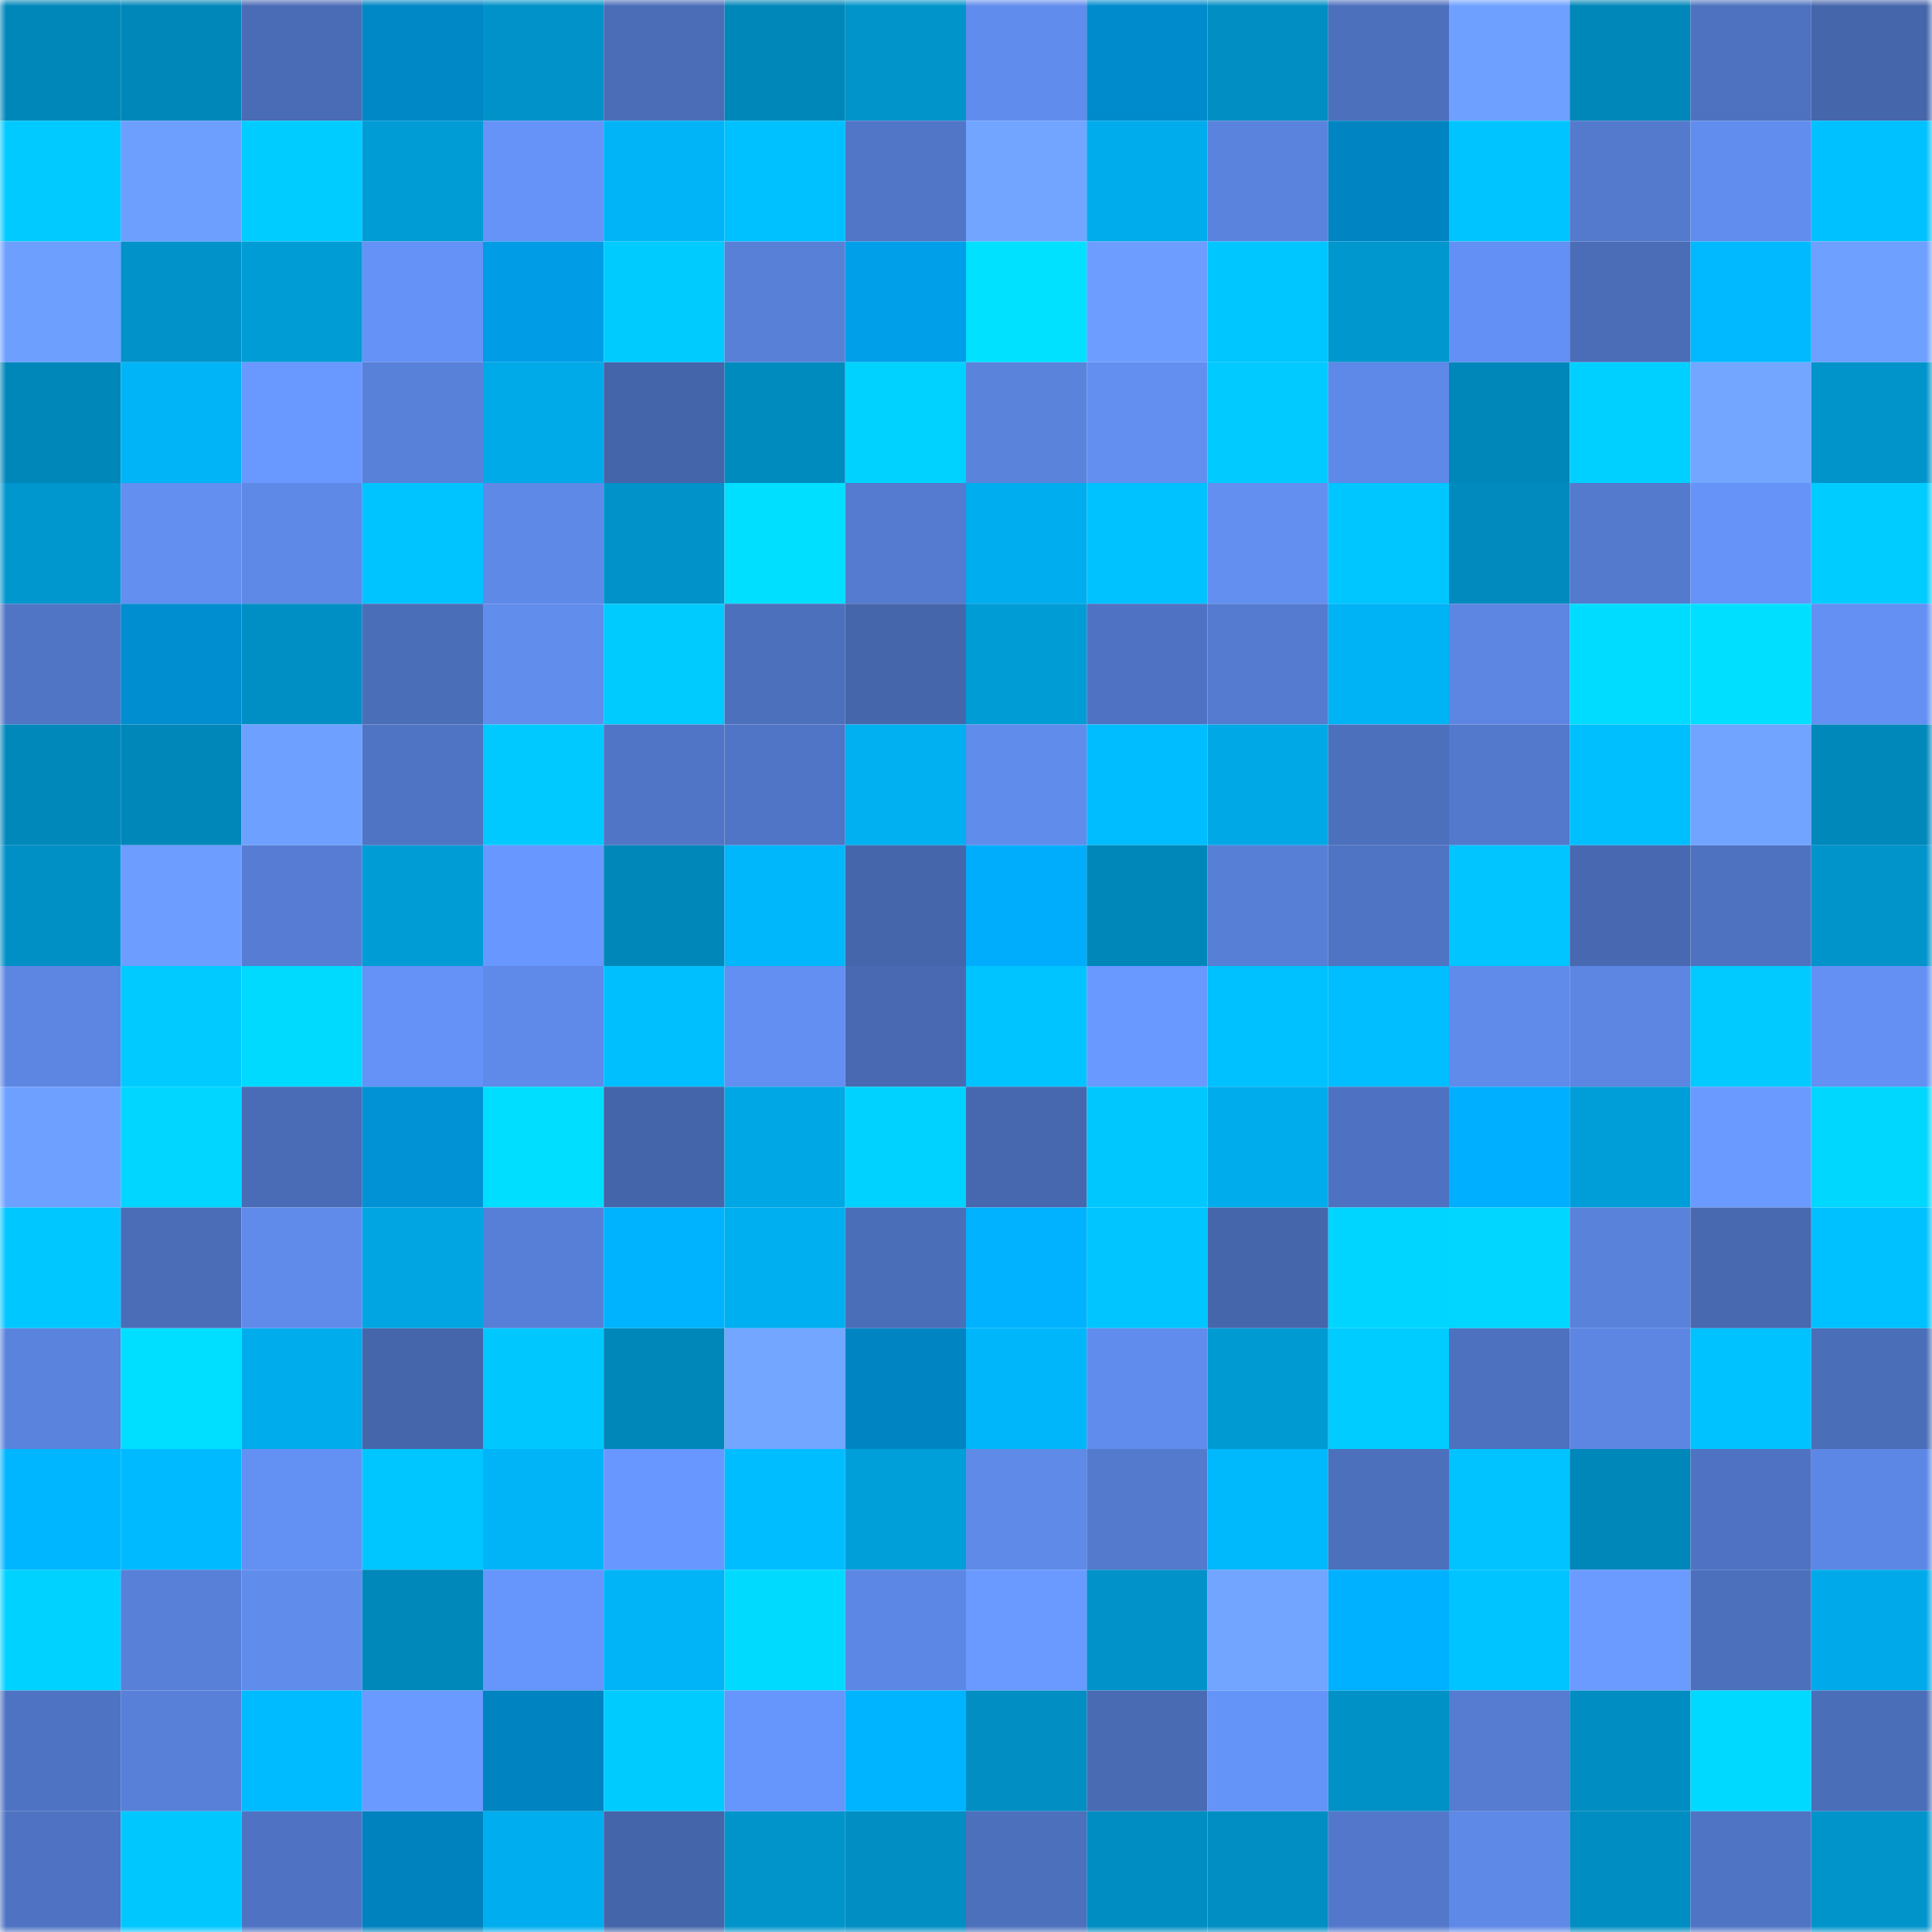 <svg viewBox="0 0 160 160" fill="none" role="img" xmlns="http://www.w3.org/2000/svg" width="240" height="240" name="ens%2Cyarne.eth"><mask id="1693979882" mask-type="alpha" maskUnits="userSpaceOnUse" x="0" y="0" width="160" height="160"><rect width="160" height="160" fill="#FFFFFF"></rect></mask><g mask="url(#1693979882)"><rect x="0" y="0" width="10" height="10" fill="#0087b9"></rect><rect x="10" y="0" width="10" height="10" fill="#0087b9"></rect><rect x="20" y="0" width="10" height="10" fill="#4a6bb5"></rect><rect x="30" y="0" width="10" height="10" fill="#0087c6"></rect><rect x="40" y="0" width="10" height="10" fill="#0092c8"></rect><rect x="50" y="0" width="10" height="10" fill="#4b6db8"></rect><rect x="60" y="0" width="10" height="10" fill="#0087b9"></rect><rect x="70" y="0" width="10" height="10" fill="#0094cb"></rect><rect x="80" y="0" width="10" height="10" fill="#608ced"></rect><rect x="90" y="0" width="10" height="10" fill="#008bcc"></rect><rect x="100" y="0" width="10" height="10" fill="#008ec3"></rect><rect x="110" y="0" width="10" height="10" fill="#4d70bd"></rect><rect x="120" y="0" width="10" height="10" fill="#6ea1ff"></rect><rect x="130" y="0" width="10" height="10" fill="#0087b9"></rect><rect x="140" y="0" width="10" height="10" fill="#4e72c0"></rect><rect x="150" y="0" width="10" height="10" fill="#4666ab"></rect><rect x="0" y="10" width="10" height="10" fill="#00caff"></rect><rect x="10" y="10" width="10" height="10" fill="#6d9fff"></rect><rect x="20" y="10" width="10" height="10" fill="#00ccff"></rect><rect x="30" y="10" width="10" height="10" fill="#009cd6"></rect><rect x="40" y="10" width="10" height="10" fill="#6593f8"></rect><rect x="50" y="10" width="10" height="10" fill="#00b4f7"></rect><rect x="60" y="10" width="10" height="10" fill="#00c1ff"></rect><rect x="70" y="10" width="10" height="10" fill="#5176c8"></rect><rect x="80" y="10" width="10" height="10" fill="#71a5ff"></rect><rect x="90" y="10" width="10" height="10" fill="#00acec"></rect><rect x="100" y="10" width="10" height="10" fill="#5a83dd"></rect><rect x="110" y="10" width="10" height="10" fill="#0085c2"></rect><rect x="120" y="10" width="10" height="10" fill="#00c4ff"></rect><rect x="130" y="10" width="10" height="10" fill="#537acd"></rect><rect x="140" y="10" width="10" height="10" fill="#618dee"></rect><rect x="150" y="10" width="10" height="10" fill="#00c1ff"></rect><rect x="0" y="20" width="10" height="10" fill="#6d9fff"></rect><rect x="10" y="20" width="10" height="10" fill="#0092c9"></rect><rect x="20" y="20" width="10" height="10" fill="#009cd6"></rect><rect x="30" y="20" width="10" height="10" fill="#6492f6"></rect><rect x="40" y="20" width="10" height="10" fill="#009de6"></rect><rect x="50" y="20" width="10" height="10" fill="#00cbff"></rect><rect x="60" y="20" width="10" height="10" fill="#5880d7"></rect><rect x="70" y="20" width="10" height="10" fill="#009fe9"></rect><rect x="80" y="20" width="10" height="10" fill="#00e0ff"></rect><rect x="90" y="20" width="10" height="10" fill="#6c9dff"></rect><rect x="100" y="20" width="10" height="10" fill="#00c6ff"></rect><rect x="110" y="20" width="10" height="10" fill="#0097cf"></rect><rect x="120" y="20" width="10" height="10" fill="#6390f4"></rect><rect x="130" y="20" width="10" height="10" fill="#4b6db8"></rect><rect x="140" y="20" width="10" height="10" fill="#00b9ff"></rect><rect x="150" y="20" width="10" height="10" fill="#6ea0ff"></rect><rect x="0" y="30" width="10" height="10" fill="#0087b9"></rect><rect x="10" y="30" width="10" height="10" fill="#00b4f7"></rect><rect x="20" y="30" width="10" height="10" fill="#6998ff"></rect><rect x="30" y="30" width="10" height="10" fill="#5881d9"></rect><rect x="40" y="30" width="10" height="10" fill="#00aae9"></rect><rect x="50" y="30" width="10" height="10" fill="#4565aa"></rect><rect x="60" y="30" width="10" height="10" fill="#008bbf"></rect><rect x="70" y="30" width="10" height="10" fill="#00d2ff"></rect><rect x="80" y="30" width="10" height="10" fill="#5a83dc"></rect><rect x="90" y="30" width="10" height="10" fill="#628ff0"></rect><rect x="100" y="30" width="10" height="10" fill="#00caff"></rect><rect x="110" y="30" width="10" height="10" fill="#5e89e8"></rect><rect x="120" y="30" width="10" height="10" fill="#0087b9"></rect><rect x="130" y="30" width="10" height="10" fill="#00d0ff"></rect><rect x="140" y="30" width="10" height="10" fill="#72a6ff"></rect><rect x="150" y="30" width="10" height="10" fill="#0094cb"></rect><rect x="0" y="40" width="10" height="10" fill="#0096ce"></rect><rect x="10" y="40" width="10" height="10" fill="#628ff0"></rect><rect x="20" y="40" width="10" height="10" fill="#5e89e7"></rect><rect x="30" y="40" width="10" height="10" fill="#00c4ff"></rect><rect x="40" y="40" width="10" height="10" fill="#5e89e7"></rect><rect x="50" y="40" width="10" height="10" fill="#0092c9"></rect><rect x="60" y="40" width="10" height="10" fill="#00dfff"></rect><rect x="70" y="40" width="10" height="10" fill="#547bcf"></rect><rect x="80" y="40" width="10" height="10" fill="#00adee"></rect><rect x="90" y="40" width="10" height="10" fill="#00c2ff"></rect><rect x="100" y="40" width="10" height="10" fill="#628ff0"></rect><rect x="110" y="40" width="10" height="10" fill="#00c6ff"></rect><rect x="120" y="40" width="10" height="10" fill="#008abd"></rect><rect x="130" y="40" width="10" height="10" fill="#537acd"></rect><rect x="140" y="40" width="10" height="10" fill="#6593f8"></rect><rect x="150" y="40" width="10" height="10" fill="#00ccff"></rect><rect x="0" y="50" width="10" height="10" fill="#5075c5"></rect><rect x="10" y="50" width="10" height="10" fill="#008ed0"></rect><rect x="20" y="50" width="10" height="10" fill="#008fc4"></rect><rect x="30" y="50" width="10" height="10" fill="#4b6eb9"></rect><rect x="40" y="50" width="10" height="10" fill="#618ded"></rect><rect x="50" y="50" width="10" height="10" fill="#00cbff"></rect><rect x="60" y="50" width="10" height="10" fill="#4d70bd"></rect><rect x="70" y="50" width="10" height="10" fill="#4666ab"></rect><rect x="80" y="50" width="10" height="10" fill="#009cd6"></rect><rect x="90" y="50" width="10" height="10" fill="#4f73c2"></rect><rect x="100" y="50" width="10" height="10" fill="#547bcf"></rect><rect x="110" y="50" width="10" height="10" fill="#00b3f5"></rect><rect x="120" y="50" width="10" height="10" fill="#5c86e2"></rect><rect x="130" y="50" width="10" height="10" fill="#00dcff"></rect><rect x="140" y="50" width="10" height="10" fill="#00dfff"></rect><rect x="150" y="50" width="10" height="10" fill="#6390f2"></rect><rect x="0" y="60" width="10" height="10" fill="#0088bb"></rect><rect x="10" y="60" width="10" height="10" fill="#0087b9"></rect><rect x="20" y="60" width="10" height="10" fill="#6ea1ff"></rect><rect x="30" y="60" width="10" height="10" fill="#5074c4"></rect><rect x="40" y="60" width="10" height="10" fill="#00c9ff"></rect><rect x="50" y="60" width="10" height="10" fill="#5175c6"></rect><rect x="60" y="60" width="10" height="10" fill="#5175c6"></rect><rect x="70" y="60" width="10" height="10" fill="#00b0f1"></rect><rect x="80" y="60" width="10" height="10" fill="#608cec"></rect><rect x="90" y="60" width="10" height="10" fill="#00bdff"></rect><rect x="100" y="60" width="10" height="10" fill="#00a8e6"></rect><rect x="110" y="60" width="10" height="10" fill="#4d70bd"></rect><rect x="120" y="60" width="10" height="10" fill="#5379cc"></rect><rect x="130" y="60" width="10" height="10" fill="#00bfff"></rect><rect x="140" y="60" width="10" height="10" fill="#71a4ff"></rect><rect x="150" y="60" width="10" height="10" fill="#0088bb"></rect><rect x="0" y="70" width="10" height="10" fill="#0090c6"></rect><rect x="10" y="70" width="10" height="10" fill="#6c9dff"></rect><rect x="20" y="70" width="10" height="10" fill="#567dd3"></rect><rect x="30" y="70" width="10" height="10" fill="#009cd6"></rect><rect x="40" y="70" width="10" height="10" fill="#6897ff"></rect><rect x="50" y="70" width="10" height="10" fill="#0087b9"></rect><rect x="60" y="70" width="10" height="10" fill="#00b7fb"></rect><rect x="70" y="70" width="10" height="10" fill="#4666ab"></rect><rect x="80" y="70" width="10" height="10" fill="#00acfc"></rect><rect x="90" y="70" width="10" height="10" fill="#0087b9"></rect><rect x="100" y="70" width="10" height="10" fill="#577fd6"></rect><rect x="110" y="70" width="10" height="10" fill="#5074c4"></rect><rect x="120" y="70" width="10" height="10" fill="#00c5ff"></rect><rect x="130" y="70" width="10" height="10" fill="#4869b1"></rect><rect x="140" y="70" width="10" height="10" fill="#4e72c0"></rect><rect x="150" y="70" width="10" height="10" fill="#0094cb"></rect><rect x="0" y="80" width="10" height="10" fill="#5c86e2"></rect><rect x="10" y="80" width="10" height="10" fill="#00caff"></rect><rect x="20" y="80" width="10" height="10" fill="#00daff"></rect><rect x="30" y="80" width="10" height="10" fill="#6492f6"></rect><rect x="40" y="80" width="10" height="10" fill="#5f8ae9"></rect><rect x="50" y="80" width="10" height="10" fill="#00bfff"></rect><rect x="60" y="80" width="10" height="10" fill="#628ff1"></rect><rect x="70" y="80" width="10" height="10" fill="#496ab2"></rect><rect x="80" y="80" width="10" height="10" fill="#00c4ff"></rect><rect x="90" y="80" width="10" height="10" fill="#6999ff"></rect><rect x="100" y="80" width="10" height="10" fill="#00c1ff"></rect><rect x="110" y="80" width="10" height="10" fill="#00beff"></rect><rect x="120" y="80" width="10" height="10" fill="#608beb"></rect><rect x="130" y="80" width="10" height="10" fill="#5c86e2"></rect><rect x="140" y="80" width="10" height="10" fill="#00caff"></rect><rect x="150" y="80" width="10" height="10" fill="#6390f2"></rect><rect x="0" y="90" width="10" height="10" fill="#6ea1ff"></rect><rect x="10" y="90" width="10" height="10" fill="#00d6ff"></rect><rect x="20" y="90" width="10" height="10" fill="#4a6bb5"></rect><rect x="30" y="90" width="10" height="10" fill="#0092d5"></rect><rect x="40" y="90" width="10" height="10" fill="#00deff"></rect><rect x="50" y="90" width="10" height="10" fill="#4565aa"></rect><rect x="60" y="90" width="10" height="10" fill="#00a7e5"></rect><rect x="70" y="90" width="10" height="10" fill="#00d2ff"></rect><rect x="80" y="90" width="10" height="10" fill="#4768af"></rect><rect x="90" y="90" width="10" height="10" fill="#00c8ff"></rect><rect x="100" y="90" width="10" height="10" fill="#00acec"></rect><rect x="110" y="90" width="10" height="10" fill="#4e72c1"></rect><rect x="120" y="90" width="10" height="10" fill="#00afff"></rect><rect x="130" y="90" width="10" height="10" fill="#009ed8"></rect><rect x="140" y="90" width="10" height="10" fill="#6a9aff"></rect><rect x="150" y="90" width="10" height="10" fill="#00d7ff"></rect><rect x="0" y="100" width="10" height="10" fill="#00c7ff"></rect><rect x="10" y="100" width="10" height="10" fill="#4b6db8"></rect><rect x="20" y="100" width="10" height="10" fill="#608beb"></rect><rect x="30" y="100" width="10" height="10" fill="#00a5e2"></rect><rect x="40" y="100" width="10" height="10" fill="#577fd7"></rect><rect x="50" y="100" width="10" height="10" fill="#00b3ff"></rect><rect x="60" y="100" width="10" height="10" fill="#00aff0"></rect><rect x="70" y="100" width="10" height="10" fill="#4b6eb9"></rect><rect x="80" y="100" width="10" height="10" fill="#00b2ff"></rect><rect x="90" y="100" width="10" height="10" fill="#00c5ff"></rect><rect x="100" y="100" width="10" height="10" fill="#4666ac"></rect><rect x="110" y="100" width="10" height="10" fill="#00d5ff"></rect><rect x="120" y="100" width="10" height="10" fill="#00d6ff"></rect><rect x="130" y="100" width="10" height="10" fill="#5982db"></rect><rect x="140" y="100" width="10" height="10" fill="#4868b0"></rect><rect x="150" y="100" width="10" height="10" fill="#00c1ff"></rect><rect x="0" y="110" width="10" height="10" fill="#5a83dd"></rect><rect x="10" y="110" width="10" height="10" fill="#00dfff"></rect><rect x="20" y="110" width="10" height="10" fill="#00acec"></rect><rect x="30" y="110" width="10" height="10" fill="#4666ab"></rect><rect x="40" y="110" width="10" height="10" fill="#00c8ff"></rect><rect x="50" y="110" width="10" height="10" fill="#0087b9"></rect><rect x="60" y="110" width="10" height="10" fill="#72a6ff"></rect><rect x="70" y="110" width="10" height="10" fill="#0085c2"></rect><rect x="80" y="110" width="10" height="10" fill="#00b6fa"></rect><rect x="90" y="110" width="10" height="10" fill="#608ced"></rect><rect x="100" y="110" width="10" height="10" fill="#009ad3"></rect><rect x="110" y="110" width="10" height="10" fill="#00ccff"></rect><rect x="120" y="110" width="10" height="10" fill="#4d71be"></rect><rect x="130" y="110" width="10" height="10" fill="#5c86e2"></rect><rect x="140" y="110" width="10" height="10" fill="#00c2ff"></rect><rect x="150" y="110" width="10" height="10" fill="#4b6eb9"></rect><rect x="0" y="120" width="10" height="10" fill="#00b6ff"></rect><rect x="10" y="120" width="10" height="10" fill="#00baff"></rect><rect x="20" y="120" width="10" height="10" fill="#6390f3"></rect><rect x="30" y="120" width="10" height="10" fill="#00c6ff"></rect><rect x="40" y="120" width="10" height="10" fill="#00b4f7"></rect><rect x="50" y="120" width="10" height="10" fill="#6897ff"></rect><rect x="60" y="120" width="10" height="10" fill="#00bdff"></rect><rect x="70" y="120" width="10" height="10" fill="#009fda"></rect><rect x="80" y="120" width="10" height="10" fill="#5f8ae8"></rect><rect x="90" y="120" width="10" height="10" fill="#537acd"></rect><rect x="100" y="120" width="10" height="10" fill="#00b8fc"></rect><rect x="110" y="120" width="10" height="10" fill="#4d70bd"></rect><rect x="120" y="120" width="10" height="10" fill="#00c3ff"></rect><rect x="130" y="120" width="10" height="10" fill="#0087b9"></rect><rect x="140" y="120" width="10" height="10" fill="#4f73c2"></rect><rect x="150" y="120" width="10" height="10" fill="#5d87e4"></rect><rect x="0" y="130" width="10" height="10" fill="#00d2ff"></rect><rect x="10" y="130" width="10" height="10" fill="#5880d8"></rect><rect x="20" y="130" width="10" height="10" fill="#608cec"></rect><rect x="30" y="130" width="10" height="10" fill="#0088bb"></rect><rect x="40" y="130" width="10" height="10" fill="#6695fb"></rect><rect x="50" y="130" width="10" height="10" fill="#00b4f7"></rect><rect x="60" y="130" width="10" height="10" fill="#00daff"></rect><rect x="70" y="130" width="10" height="10" fill="#5d87e4"></rect><rect x="80" y="130" width="10" height="10" fill="#6a9aff"></rect><rect x="90" y="130" width="10" height="10" fill="#0092c9"></rect><rect x="100" y="130" width="10" height="10" fill="#71a5ff"></rect><rect x="110" y="130" width="10" height="10" fill="#00b1ff"></rect><rect x="120" y="130" width="10" height="10" fill="#00c4ff"></rect><rect x="130" y="130" width="10" height="10" fill="#6b9bff"></rect><rect x="140" y="130" width="10" height="10" fill="#4d70bd"></rect><rect x="150" y="130" width="10" height="10" fill="#00aaea"></rect><rect x="0" y="140" width="10" height="10" fill="#4f73c3"></rect><rect x="10" y="140" width="10" height="10" fill="#5880d8"></rect><rect x="20" y="140" width="10" height="10" fill="#00bbff"></rect><rect x="30" y="140" width="10" height="10" fill="#6a9aff"></rect><rect x="40" y="140" width="10" height="10" fill="#0084c1"></rect><rect x="50" y="140" width="10" height="10" fill="#00cbff"></rect><rect x="60" y="140" width="10" height="10" fill="#6695fb"></rect><rect x="70" y="140" width="10" height="10" fill="#00b4ff"></rect><rect x="80" y="140" width="10" height="10" fill="#008ec3"></rect><rect x="90" y="140" width="10" height="10" fill="#496bb4"></rect><rect x="100" y="140" width="10" height="10" fill="#6594f9"></rect><rect x="110" y="140" width="10" height="10" fill="#0091c7"></rect><rect x="120" y="140" width="10" height="10" fill="#557cd0"></rect><rect x="130" y="140" width="10" height="10" fill="#008dc1"></rect><rect x="140" y="140" width="10" height="10" fill="#00d9ff"></rect><rect x="150" y="140" width="10" height="10" fill="#4b6eb9"></rect><rect x="0" y="150" width="10" height="10" fill="#4f73c2"></rect><rect x="10" y="150" width="10" height="10" fill="#00c8ff"></rect><rect x="20" y="150" width="10" height="10" fill="#4f73c2"></rect><rect x="30" y="150" width="10" height="10" fill="#0082be"></rect><rect x="40" y="150" width="10" height="10" fill="#00adee"></rect><rect x="50" y="150" width="10" height="10" fill="#4565aa"></rect><rect x="60" y="150" width="10" height="10" fill="#0094cb"></rect><rect x="70" y="150" width="10" height="10" fill="#008ec3"></rect><rect x="80" y="150" width="10" height="10" fill="#4d70bc"></rect><rect x="90" y="150" width="10" height="10" fill="#008dc1"></rect><rect x="100" y="150" width="10" height="10" fill="#008ec3"></rect><rect x="110" y="150" width="10" height="10" fill="#5378cb"></rect><rect x="120" y="150" width="10" height="10" fill="#5e89e7"></rect><rect x="130" y="150" width="10" height="10" fill="#008dc1"></rect><rect x="140" y="150" width="10" height="10" fill="#5074c4"></rect><rect x="150" y="150" width="10" height="10" fill="#0094cb"></rect></g></svg>